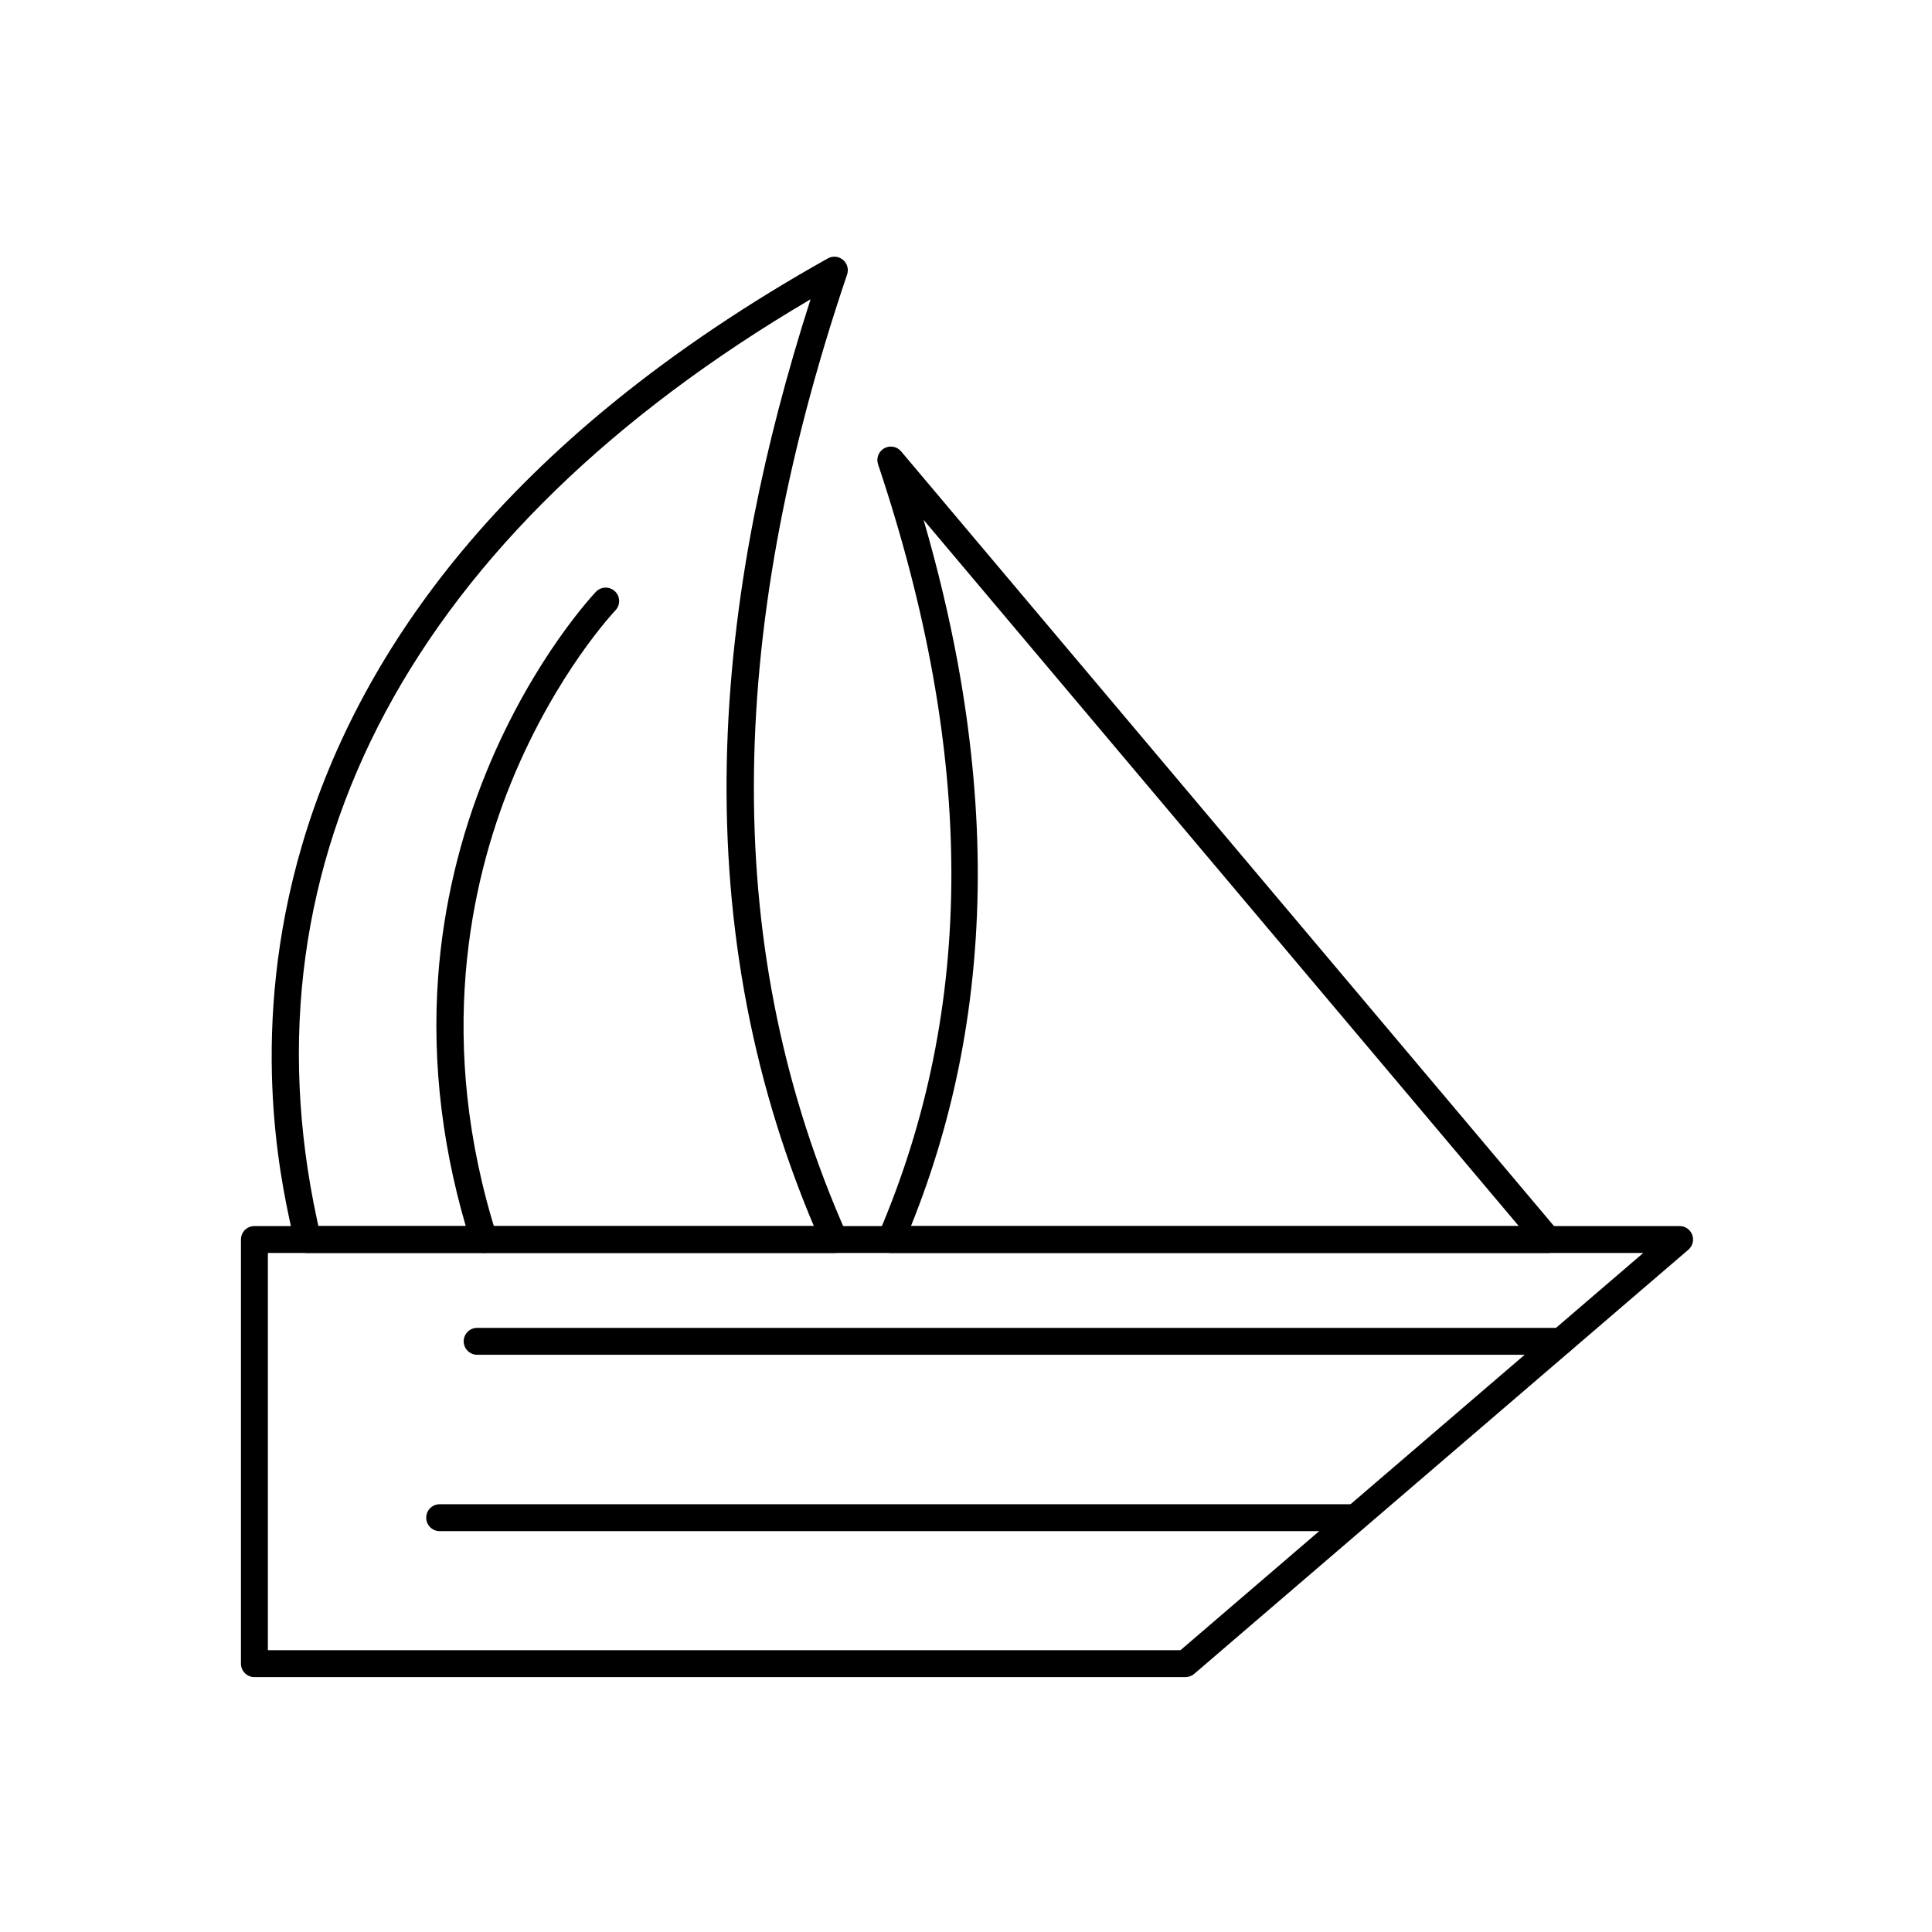 <?xml version="1.0" encoding="UTF-8"?>
<!-- Uploaded to: SVG Repo, www.svgrepo.com, Generator: SVG Repo Mixer Tools -->
<svg fill="#000000" width="800px" height="800px" version="1.1" viewBox="144 144 512 512" xmlns="http://www.w3.org/2000/svg">
 <g>
  <path d="m458.16 588.45h-246.74c-1.969 0-3.566-1.594-3.566-3.566v-112.4c0-1.969 1.598-3.566 3.566-3.566h377.69c1.492 0 2.824 0.926 3.344 2.328 0.52 1.398 0.109 2.973-1.02 3.945l-130.95 112.4c-0.645 0.555-1.469 0.859-2.324 0.859zm-243.17-7.129h241.85l122.64-105.27h-364.49z"/>
  <path d="m365.11 476.05h-139.75c-0.992 0-1.941-0.414-2.617-1.145-0.625-0.676-0.965-1.562-0.949-2.477-0.055-0.492-0.383-1.996-0.695-3.453-2.809-12.961-11.355-52.398 2.957-101.05 8.094-27.52 22.266-53.617 42.113-77.566 11.508-13.887 25.113-27.246 40.434-39.715 16.641-13.543 35.742-26.383 56.77-38.16 1.289-0.723 2.887-0.574 4.023 0.367 1.137 0.945 1.574 2.488 1.098 3.887-32.902 97.234-32.945 180.41-0.117 254.3 0.488 1.102 0.391 2.379-0.27 3.391-0.66 1.008-1.785 1.621-2.992 1.621zm-136.73-7.133h131.3c-3.676-8.703-6.938-17.594-9.727-26.492-3.254-10.395-5.949-21.105-8.012-31.836-2.016-10.492-3.484-21.301-4.367-32.133-0.859-10.57-1.188-21.465-0.969-32.391 0.418-20.953 2.863-42.969 7.262-65.441 3.594-18.352 8.609-37.59 14.941-57.309-105.14 61.801-151.53 148.22-130.75 244.15 0.121 0.539 0.223 1.016 0.312 1.449z"/>
  <path d="m557.66 503.03h-287.21c-1.969 0-3.566-1.598-3.566-3.566s1.598-3.566 3.566-3.566h287.21c1.969 0 3.566 1.598 3.566 3.566s-1.598 3.566-3.566 3.566z"/>
  <path d="m554.17 476.05h-0.004-174.09c-1.199 0-2.316-0.605-2.977-1.605s-0.773-2.269-0.301-3.371c25.801-60.039 25.766-126.78-0.105-204.03-0.543-1.621 0.145-3.402 1.633-4.242 1.492-0.836 3.371-0.496 4.473 0.812l174.03 206.5c0.562 0.629 0.906 1.461 0.906 2.375 0.004 1.969-1.594 3.566-3.562 3.566zm-168.75-7.133h161.07l-157.73-187.15c3.769 12.961 6.809 25.711 9.082 38.082 3.344 18.223 5.117 36.164 5.269 53.328 0.156 17.598-1.391 34.898-4.594 51.422-2.934 15.137-7.336 30.02-13.105 44.32z"/>
  <path d="m502.86 549.77h-242.34c-1.969 0-3.566-1.594-3.566-3.566 0-1.969 1.598-3.566 3.566-3.566h242.34c1.969 0 3.566 1.598 3.566 3.566-0.004 1.973-1.598 3.566-3.566 3.566z"/>
  <path d="m272.24 476.05c-1.512 0-2.914-0.969-3.398-2.488-7.5-23.641-10.434-47.426-8.73-70.695 1.367-18.629 5.695-36.957 12.863-54.48 6.375-15.586 13.871-27.645 19.039-35.016 5.637-8.043 9.75-12.367 9.922-12.547 1.363-1.422 3.621-1.473 5.043-0.109 1.422 1.359 1.473 3.617 0.113 5.039-0.039 0.043-4.023 4.242-9.395 11.938-4.949 7.09-12.133 18.688-18.234 33.676-10.742 26.391-20.125 68.637-3.82 120.04 0.594 1.879-0.445 3.883-2.32 4.477-0.359 0.113-0.723 0.168-1.082 0.168z"/>
 </g>
</svg>